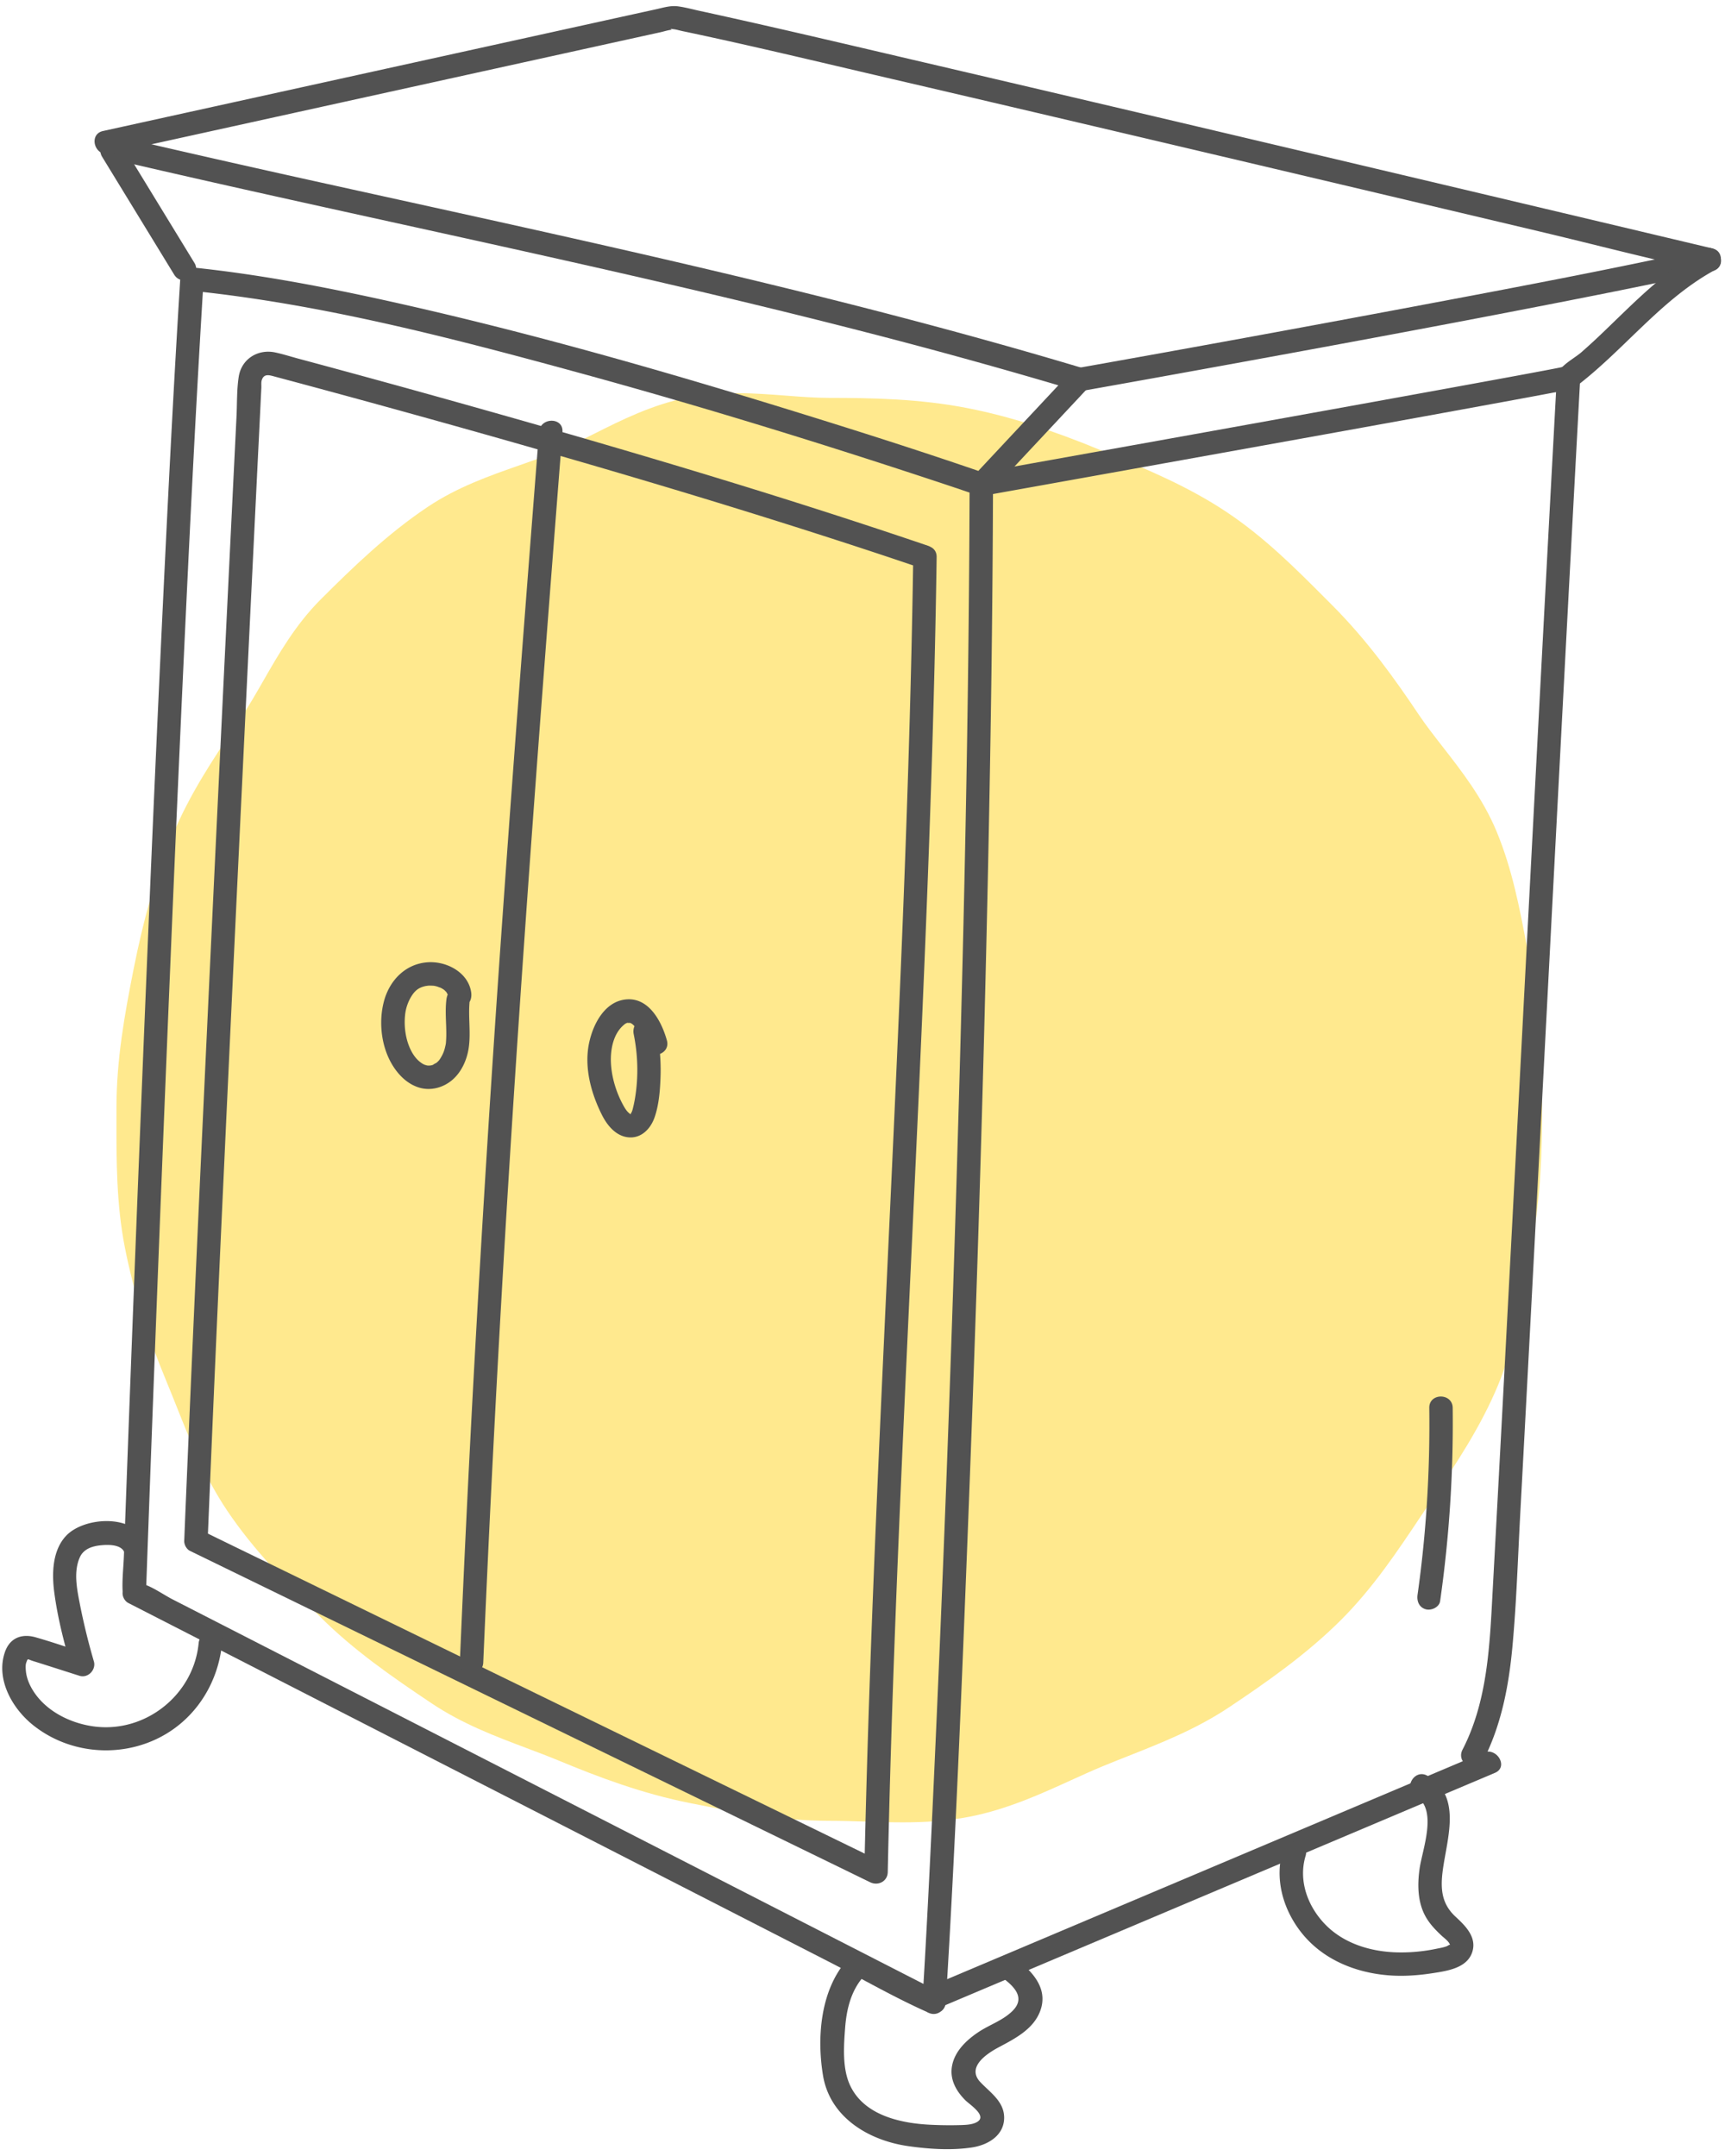 <svg xmlns="http://www.w3.org/2000/svg" width="180" height="225"><path fill="#ffe98e" d="M159.763 101.06c-.15-.755-.292-1.513-.436-2.272-.748-3.962-1.521-8.06-3.161-12.016-1.435-3.46-3.655-6.31-5.614-8.823-.924-1.185-1.796-2.305-2.54-3.417-2.375-3.546-5.303-7.672-9.016-11.385l-.762-.765c-3.08-3.089-6.264-6.282-10.183-8.906-4.023-2.694-8.353-4.488-12.541-6.222l-.57-.236c-5.226-2.167-9.643-3.568-13.9-4.41-5.052-1-10.143-1.084-14.52-1.084-1.414 0-2.897-.113-4.466-.233-3.3-.253-6.712-.514-10.275.191-3.702.733-6.951 2.365-9.817 3.806-1.34.672-2.603 1.307-3.825 1.814-1.216.504-2.505.956-3.871 1.434-3.214 1.126-6.537 2.29-9.652 4.375-4.19 2.804-7.807 6.305-11.155 9.651-2.626 2.626-4.406 5.735-5.977 8.477-.747 1.303-1.451 2.533-2.206 3.66l-.617.92c-2.392 3.562-4.867 7.246-6.676 11.612-1.684 4.058-2.971 8.493-4.052 13.957-.938 4.737-1.778 9.406-1.778 14.435l-.001 1.078c-.006 4.414-.013 8.98.887 13.533.889 4.493 2.317 9.078 4.366 14.02.348.84.687 1.69 1.027 2.542 1.443 3.62 2.935 7.362 5.25 10.82 2.808 4.193 6.295 7.68 9.73 11.115 3.482 3.481 7.473 6.248 11.598 9.01 3.233 2.165 6.647 3.451 9.947 4.694 1.118.421 2.24.843 3.348 1.302 4.132 1.714 8.662 3.44 13.785 4.452 4.545.9 9.245 1.83 14.43 1.83 1.222 0 2.445.04 3.666.078 1.31.042 2.639.084 3.98.084 2.317 0 4.674-.126 7.06-.598 3.884-.768 7.405-2.372 10.512-3.788 1.087-.495 2.17-.989 3.254-1.439.89-.37 1.792-.726 2.692-1.082 3.539-1.4 7.2-2.848 10.613-5.134 3.735-2.499 8.023-5.47 11.646-9.094 3.314-3.314 5.856-7.123 8.314-10.807l1.188-1.774c2.484-3.7 5.052-7.526 6.879-11.927 1.546-3.732 2.232-7.583 2.896-11.308.18-1.016.36-2.032.56-3.039 1-5.055 1.135-10.2 1.135-14.568 0-4.32-.136-9.43-1.152-14.563z"/><path fill="#525252" d="M95.294 58.135c-.26 17.787-.956 35.563-1.745 53.333-.802 18.048-1.711 36.091-2.425 54.143-.392 9.92-.724 19.84-.933 29.765l1.839-1.055-23.993-11.69-38.224-18.625-8.75-4.264.604 1.055a7317.132 7317.132 0 011.682-38.32 20715.6 20715.6 0 011.996-42.417 29647.324 29647.324 0 011.832-37.675c.03-.64.062-1.282.095-1.922.01-.234-.03-.558.04-.78.225-.729.797-.533 1.363-.382 4.843 1.294 9.68 2.611 14.51 3.952 15.756 4.375 31.467 8.951 47.005 14.054 2.004.658 4.004 1.327 6 2.007 1.493.508 2.133-1.852.65-2.357-16.16-5.5-32.55-10.327-48.982-14.938a1540.83 1540.83 0 00-16.748-4.597c-.796-.214-1.594-.473-2.401-.642-1.802-.38-3.51.684-3.798 2.536-.211 1.352-.165 2.785-.232 4.15-.492 10.007-.98 20.015-1.462 30.023a22406.55 22406.55 0 00-2.018 42.605 8666.263 8666.263 0 00-1.801 40.454c-.06 1.416-.117 2.833-.174 4.25-.017.4.238.876.604 1.054l23.993 11.691a339537.796 339537.796 0 0146.975 22.888c.829.404 1.818-.08 1.839-1.055.376-17.785 1.138-35.56 1.952-53.329.826-18.046 1.717-36.09 2.367-54.143.357-9.92.64-19.843.783-29.769.024-1.573-2.421-1.574-2.443 0z"/><path fill="#525252" d="M56.247 45.081c-1.313 16.787-2.608 33.575-3.793 50.371a2967.468 2967.468 0 00-3.07 48.98c-.522 9.688-.988 19.38-1.402 29.074-.067 1.573 2.377 1.57 2.445 0a2637.864 2637.864 0 012.638-50.44c1.01-16.329 2.166-32.647 3.391-48.96a9717.99 9717.99 0 012.235-29.025c.122-1.568-2.322-1.56-2.444 0z"/><path fill="#525252" d="M98.085 207.923l-8.313-4.257-19.958-10.222-24.026-12.305-20.873-10.69-6.88-3.524c-1.009-.516-2.165-1.37-3.264-1.671-.048-.013-.097-.05-.142-.073l.605 1.055a11300.158 11300.158 0 012.615-67.403 6206.08 6206.08 0 011.568-35.29c.494-10.401 1.016-20.801 1.637-31.195.064-1.073.13-2.147.196-3.22l-1.222 1.222c13.591 1.398 27.015 4.902 40.163 8.494 11.754 3.212 23.415 6.77 34.992 10.569 2.3.755 4.6 1.514 6.889 2.304l-.897-1.178c-.067 23.684-.607 47.367-1.315 71.04a3980.303 3980.303 0 01-2.421 64.35c-.354 7.685-.721 15.37-1.193 23.049-.097 1.57 2.348 1.565 2.444 0 .993-16.136 1.638-32.296 2.269-48.448.92-23.535 1.665-47.078 2.156-70.626.274-13.12.467-26.242.504-39.365.002-.565-.386-1.002-.896-1.178-6.59-2.274-13.238-4.39-19.897-6.448-13.515-4.18-27.143-8.082-40.947-11.193-7.21-1.625-14.493-3.058-21.851-3.815-.685-.07-1.184.619-1.221 1.223-.624 10.02-1.139 20.046-1.625 30.073a5690.282 5690.282 0 00-1.593 35.269 11261.014 11261.014 0 00-2.658 67.855c-.045 1.232-.202 2.519-.135 3.75.003.054-.004.109-.006.16-.015.409.238.869.606 1.057l8.312 4.257 19.958 10.222 24.026 12.304 20.873 10.69c3.365 1.723 6.692 3.655 10.145 5.196.048.02.095.048.142.072 1.397.716 2.634-1.392 1.233-2.11z"/><path fill="#525252" d="M20.284 27.43L12.77 15.136c-.819-1.34-2.934-.114-2.11 1.233l7.515 12.293c.82 1.34 2.934.113 2.11-1.234z"/><path fill="#525252" d="M103.959 50.715l9.585-10.248a1.237 1.237 0 00-.539-2.043c-25.66-7.69-51.871-13.268-78.009-19.042a1908.955 1908.955 0 01-22.412-5.068c-1.53-.358-2.183 1.998-.649 2.356 26.074 6.094 52.358 11.29 78.295 17.97a588.524 588.524 0 0122.125 6.14l-.54-2.042a89851.23 89851.23 0 01-9.584 10.248c-1.074 1.148.651 2.88 1.728 1.729zm50.805 132.188l-57.846 24.453c-1.444.61-.2 2.716 1.234 2.11 19.282-8.15 38.563-16.302 57.845-24.453 1.445-.61.2-2.716-1.233-2.11z"/><path fill="#525252" d="M163.675 40.624l-.315-.042a357.476 357.476 0 00-.73-.56c.064-.495.128-.988.19-1.482.54-.503.607-.318.008-.194-.436.09-.875.172-1.313.256-1.494.285-2.99.561-4.486.836-4.908.905-9.818 1.795-14.728 2.685a19990.256 19990.256 0 01-32.714 5.89c-2.505.45-5.01.9-7.515 1.347-1.545.277-.89 2.633.65 2.357a29492.15 29492.15 0 0020.905-3.752c11.032-1.985 22.066-3.966 33.09-5.993 1.786-.328 3.572-.657 5.356-.996.733-.14 1.895-.164 2.477-.708.355-.333.504-1.065.19-1.48-.281-.373-.595-.59-1.065-.608-1.573-.06-1.57 2.384 0 2.444zm14.367-14.697c-10.203 2.243-20.478 4.175-30.743 6.106a3650.613 3650.613 0 01-34.945 6.392c-1.545.273-.89 2.629.651 2.356 5.557-.986 11.111-1.992 16.663-3.006 10.98-2.004 21.954-4.042 32.907-6.187 5.382-1.055 10.761-2.127 16.117-3.304 1.536-.338.886-2.694-.65-2.357z"/><path fill="#525252" d="M11.396 16.03l35.424-7.8 17.955-3.954 4.125-.908c.394-.087.812-.231 1.213-.267.024-.003-.223-.092-.102-.096.061-.002.122.03.183.034.321.019.663.132.977.198 7.116 1.496 14.19 3.207 21.271 4.855 11.64 2.71 23.274 5.447 34.906 8.19a29390.16 29390.16 0 0133.377 7.893c5.684 1.347 11.355 2.85 17.07 4.05.084.017.165.039.247.059 1.53.363 2.183-1.993.65-2.357a35655.816 35655.816 0 00-46.699-11.059 14956.74 14956.74 0 00-35.48-8.336c-7.832-1.827-15.66-3.688-23.52-5.4C72.249.969 71.49.758 70.732.66c-.772-.098-1.48.13-2.237.298l-4.368.96-8.977 1.978-35.67 7.854-8.734 1.923c-1.536.338-.886 2.695.649 2.357z"/><path fill="#525252" d="M177.75 26.05c-3.991 2.16-7.126 5.42-10.368 8.53a67.472 67.472 0 01-2.363 2.177c-.723.628-2.061 1.303-2.461 2.175-.221.482-.145 1.203-.173 1.718l-.109 1.996-.228 4.24c-.6 11.133-1.189 22.268-1.773 33.402-1.171 22.342-2.325 44.684-3.514 67.025-.332 6.234-.666 12.468-1.005 18.703-.305 5.622-.511 11.477-3.148 16.586-.719 1.395 1.388 2.633 2.111 1.233 1.927-3.735 2.714-7.824 3.098-11.978.426-4.592.567-9.22.815-13.823.514-9.555 1.019-19.11 1.521-28.666 1.008-19.184 2-38.37 3.012-57.552.569-10.805 1.145-21.61 1.731-32.413l-.604 1.055c5.116-3.838 9.009-9.221 14.692-12.298 1.384-.75.151-2.86-1.234-2.11zM66.126 107.927c.411 2.021.492 4.125.213 6.17-.063.464-.144.933-.254 1.388-.059.24-.125.595-.303.768.043-.042.144.131-.069-.028-.28-.209-.476-.517-.643-.817-.754-1.348-1.253-2.96-1.322-4.505-.061-1.394.244-3.049 1.392-3.982a.843.843 0 01.366-.188c-.091.021.338.036.183 0 .212.05.39.2.605.461.458.56.739 1.32.936 2.027.422 1.514 2.782.871 2.358-.649-.537-1.923-1.833-4.448-4.189-4.278-2.55.184-3.833 3.2-4.06 5.393-.236 2.277.453 4.632 1.464 6.652.515 1.03 1.347 2.092 2.544 2.32 1.446.272 2.51-.772 2.956-2.046.479-1.372.587-2.98.629-4.423a21.51 21.51 0 00-.449-4.913c-.131-.647-.898-1.02-1.503-.853-.673.185-.986.854-.854 1.503zm-19.542-3.636c-.15 1.19-.015 2.376-.014 3.57.001.29-.01.577-.031.867-.014.206-.011.174-.062.412-.097.442-.2.741-.388 1.078-.193.347-.288.498-.608.744.123-.094-.402.204-.248.143a1.123 1.123 0 01-.456.096c-.085 0-.171.001-.255-.01.192.025-.015-.01-.043-.02-.08-.028-.161-.045-.239-.075.175.068-.066-.037-.105-.06a2.87 2.87 0 01-.797-.703c-.409-.5-.734-1.243-.908-1.963a7.234 7.234 0 01-.158-2.47 4.615 4.615 0 01.719-2.025c.386-.572.758-.812 1.346-.955.072-.018.145-.03.219-.046-.255.052.083-.006.122-.009.187-.01.373 0 .561.008.241.011.061.008.008 0 .109.02.218.041.325.07.087.021.538.204.324.098.159.08.311.166.459.266-.196-.132-.011-.01.036.038.06.06.121.121.18.183.218.226-.068-.122.025.04.018.031.167.311.106.173-.061-.14.021.064.029.1.033.124.06.245.078.372.094.654.924 1.013 1.504.854.701-.193.948-.848.853-1.504-.301-2.077-2.544-3.256-4.488-3.142-2.35.138-4.04 1.881-4.621 4.1-.575 2.188-.264 4.804.954 6.73.638 1.008 1.537 1.882 2.698 2.242 1.226.381 2.545.02 3.501-.803.951-.82 1.512-2.086 1.695-3.31.253-1.692-.091-3.396.122-5.089.083-.656-.621-1.222-1.221-1.222-.73 0-1.14.564-1.222 1.222zm102.558 42.633c.084 6.525-.31 13.053-1.225 19.515-.092.659.162 1.305.854 1.504.57.164 1.41-.202 1.503-.854a131.686 131.686 0 001.312-20.165c-.02-1.572-2.465-1.576-2.444 0zm-44.419 59.561c1.178.9 2.244 2.038.964 3.34-1.024 1.042-2.468 1.479-3.653 2.287-1.22.83-2.41 1.968-2.69 3.479-.262 1.413.425 2.635 1.399 3.602.44.438 2.187 1.549 1.312 2.19-.458.337-1.196.368-1.741.388a40.52 40.52 0 01-2.958-.02c-3.171-.118-7.124-.9-8.637-4.091-.844-1.78-.676-4.14-.53-6.058.14-1.847.59-3.755 1.812-5.198 1.012-1.193-.71-2.93-1.727-1.728-2.67 3.147-3.05 7.988-2.394 11.93.727 4.367 4.76 6.763 8.849 7.358 2.15.312 4.536.469 6.694.144 1.626-.246 3.329-1.214 3.357-3.062.024-1.72-1.433-2.644-2.485-3.758-1.433-1.52.563-2.908 1.878-3.612 1.702-.91 3.67-1.892 4.378-3.833.859-2.36-.866-4.146-2.595-5.468-1.248-.955-2.466 1.166-1.233 2.11zm-89.656-45.771c-1.324-2.718-6.292-2.386-8.14-.468-1.465 1.522-1.524 3.936-1.269 5.896.346 2.667 1.031 5.311 1.782 7.89l1.503-1.503c-1.738-.553-3.469-1.16-5.223-1.66-1.455-.415-2.699.06-3.21 1.552-.969 2.834.773 5.882 2.951 7.62 4.545 3.627 11.263 3.485 15.617-.369 2.373-2.1 3.79-5.05 4.094-8.186.153-1.564-2.292-1.554-2.444 0-.523 5.364-5.508 9.362-10.847 8.696-2.613-.326-5.356-1.717-6.639-4.105-.282-.525-.488-1.1-.542-1.697-.024-.257-.052-.62.042-.872.185-.5.104-.35.701-.164 1.62.506 3.233 1.028 4.851 1.542.888.283 1.756-.63 1.502-1.504a68.244 68.244 0 01-1.479-6.064c-.295-1.52-.65-3.309.006-4.784.404-.91 1.333-1.19 2.27-1.275.734-.066 1.99-.082 2.364.688.69 1.414 2.797.177 2.11-1.233zm132.66 26.722c2.343 1.375.687 5.567.404 7.578-.186 1.327-.214 2.723.2 4.014.403 1.262 1.172 2.116 2.122 3 .222.208.868.668.86 1.031.005-.217-.175-.015-.375.06-.352.13-.745.191-1.111.266a17.833 17.833 0 01-4.205.36c-2.674-.096-5.408-.939-7.315-2.888-1.845-1.885-2.851-4.593-2.07-7.18.454-1.51-1.904-2.155-2.358-.65-.901 2.991-.025 6.16 1.857 8.58 2.083 2.681 5.214 4.08 8.532 4.476 1.723.207 3.45.11 5.162-.153 1.534-.237 3.698-.516 4.216-2.274.445-1.516-.74-2.685-1.75-3.617-1.217-1.124-1.541-2.384-1.432-4.02.234-3.467 2.418-8.39-1.504-10.694-1.36-.798-2.59 1.314-1.233 2.111z"/></svg>